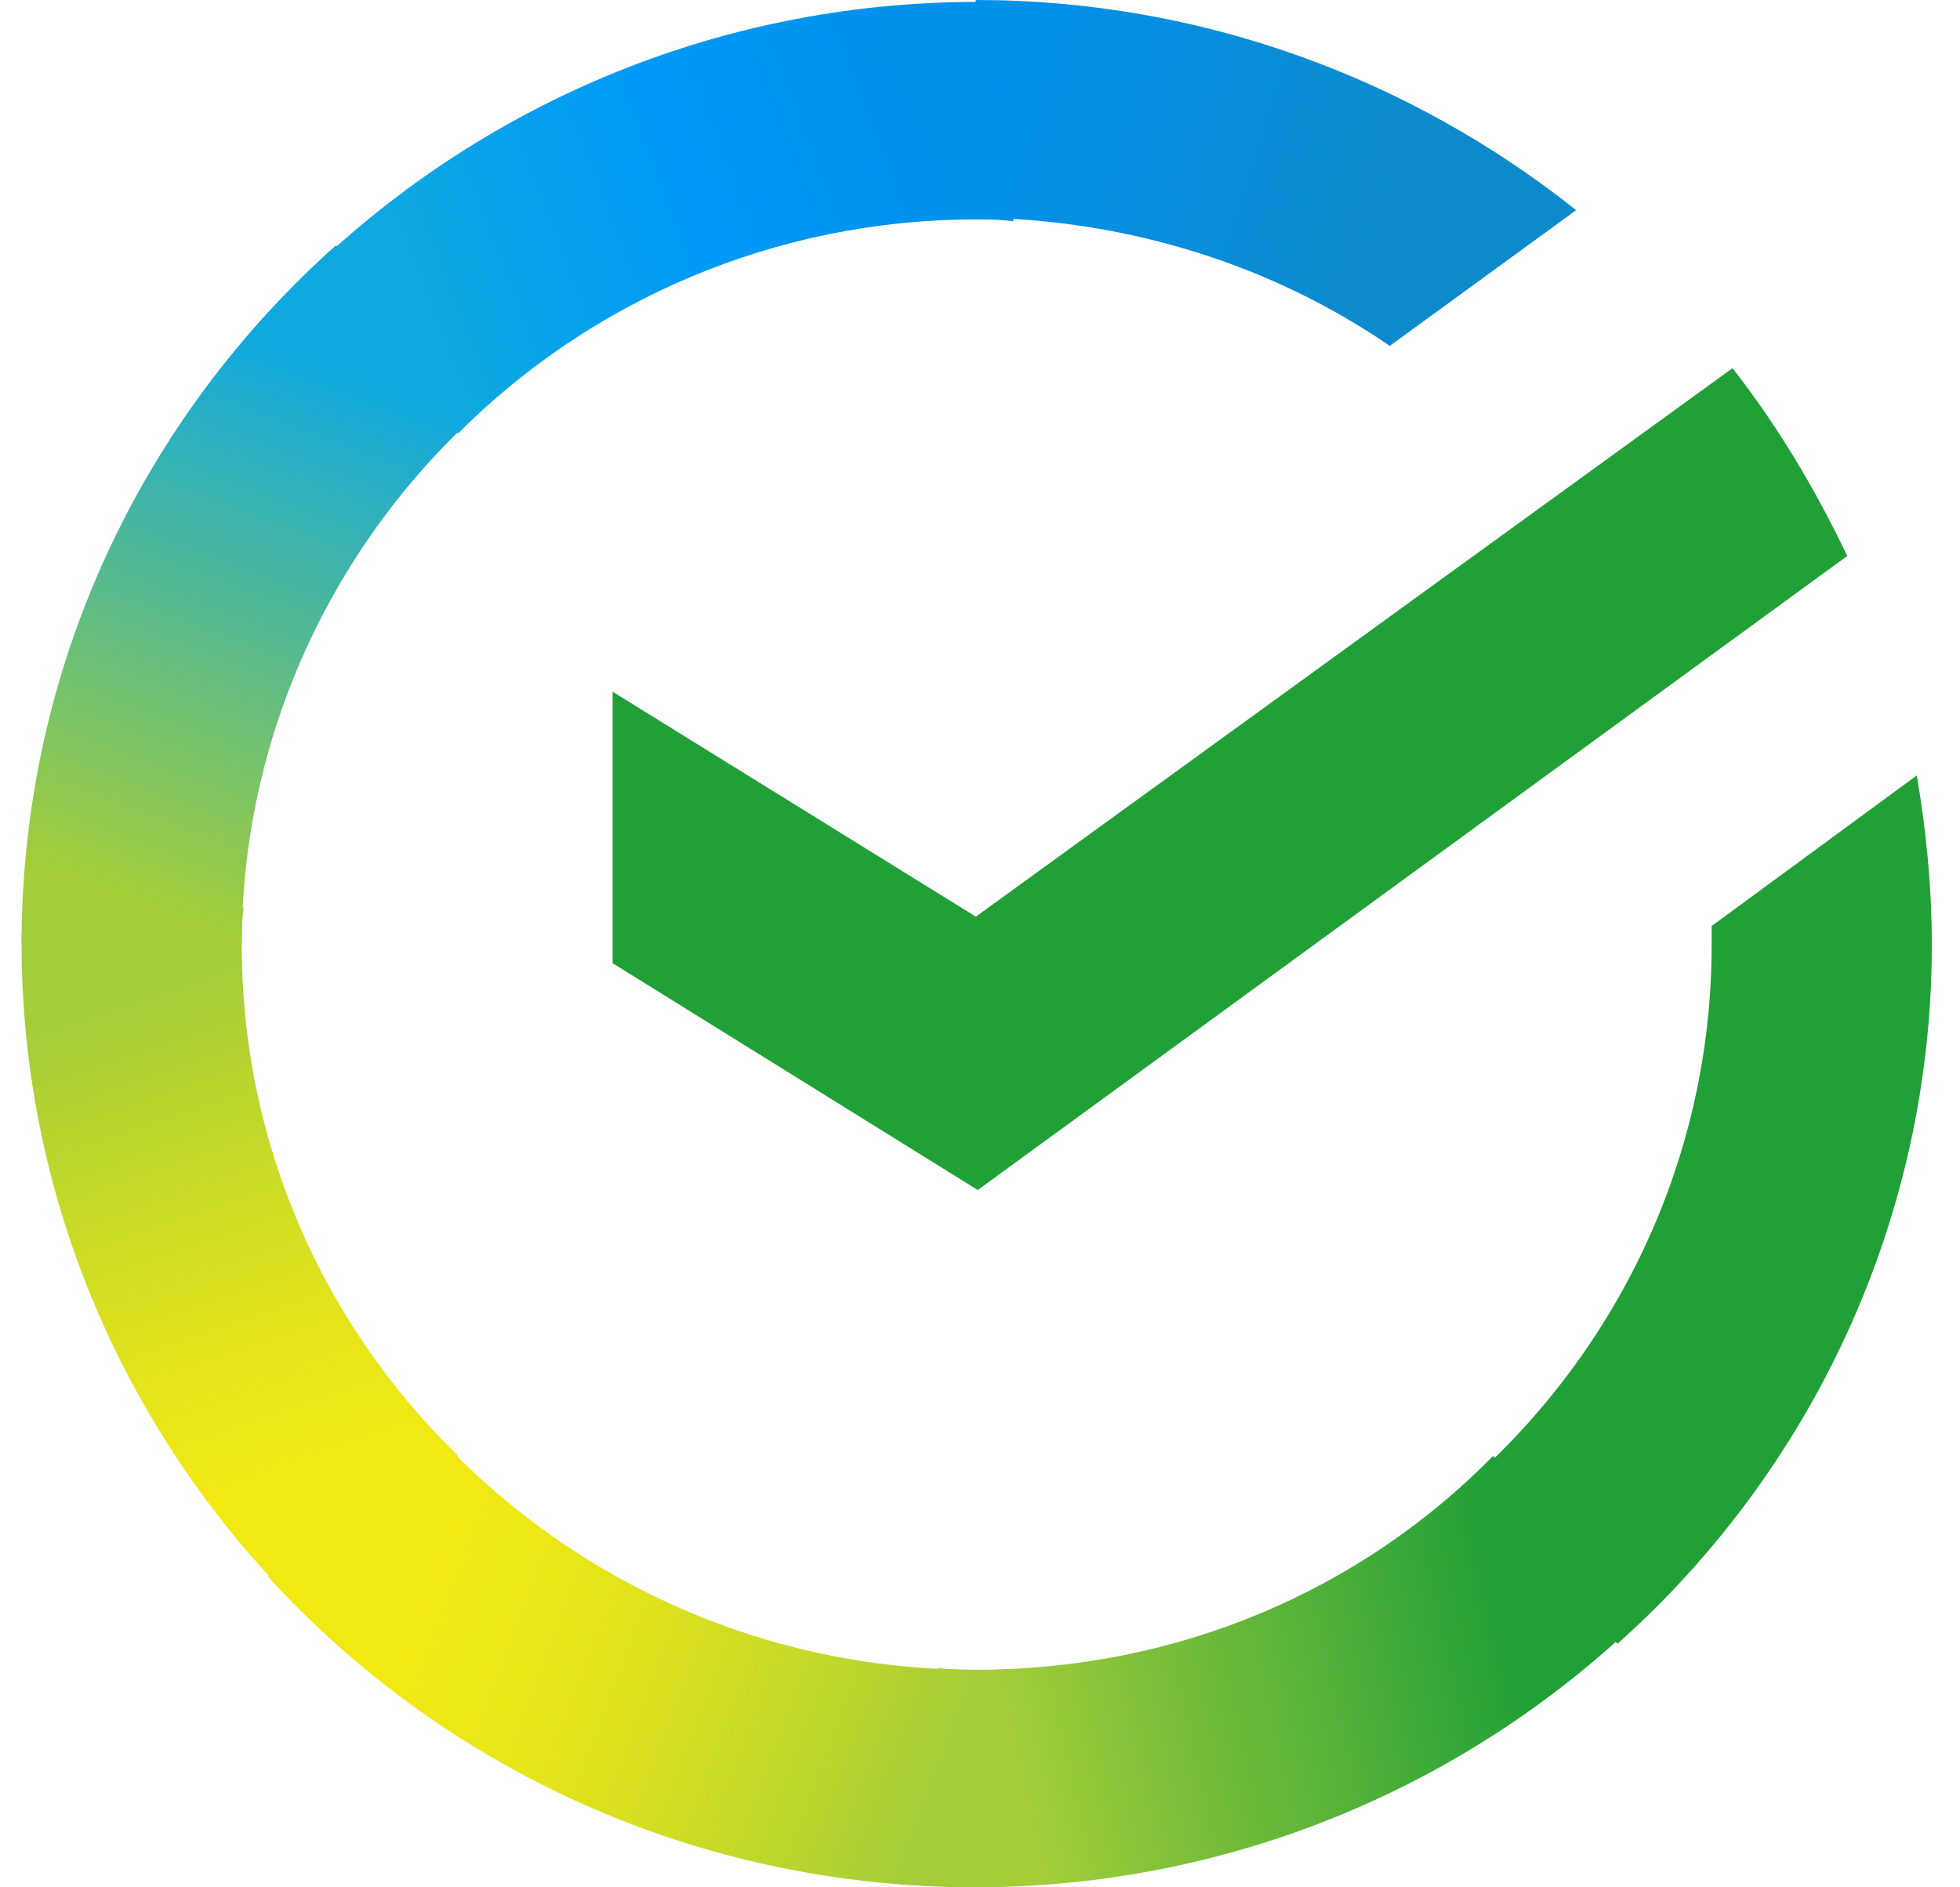 <svg width="27" height="26" viewBox="0 0 27 26" fill="none" xmlns="http://www.w3.org/2000/svg">
<path d="M23.866 5.072C24.488 5.866 25.006 6.737 25.447 7.659L13.469 16.394L8.439 13.269V9.529L13.443 12.628L23.866 5.072Z" fill="#21A038"/>
<path d="M3.33 13.013C3.33 12.834 3.33 12.68 3.356 12.501L0.323 12.347C0.323 12.552 0.297 12.783 0.297 12.988C0.297 16.574 1.775 19.827 4.16 22.184L6.312 20.058C4.471 18.264 3.33 15.78 3.33 13.013Z" fill="url(#paint0_linear_3507_1805)"/>
<path d="M13.442 3.023C13.623 3.023 13.779 3.023 13.96 3.049L14.116 0.051C13.908 0.051 13.675 0.026 13.468 0.026C9.838 0.026 6.545 1.486 4.16 3.843L6.312 5.969C8.127 4.15 10.668 3.023 13.442 3.023Z" fill="url(#paint1_linear_3507_1805)"/>
<path d="M13.44 23.003C13.258 23.003 13.103 23.003 12.921 22.977L12.766 25.974C12.973 25.974 13.206 26 13.414 26C17.044 26 20.336 24.54 22.721 22.183L20.569 20.057C18.755 21.901 16.24 23.003 13.44 23.003Z" fill="url(#paint2_linear_3507_1805)"/>
<path d="M19.145 4.765L21.712 2.895C19.456 1.101 16.578 0 13.441 0V2.997C15.567 3.023 17.538 3.663 19.145 4.765Z" fill="url(#paint3_linear_3507_1805)"/>
<path d="M26.612 13.013C26.612 12.219 26.535 11.45 26.405 10.682L23.579 12.757C23.579 12.833 23.579 12.936 23.579 13.013C23.579 15.959 22.283 18.597 20.234 20.416L22.282 22.644C24.927 20.288 26.612 16.829 26.612 13.013Z" fill="#21A038"/>
<path d="M13.442 23.003C10.46 23.003 7.79 21.722 5.949 19.698L3.693 21.722C6.104 24.36 9.579 26 13.442 26V23.003Z" fill="url(#paint4_linear_3507_1805)"/>
<path d="M6.675 5.61L4.627 3.381C1.956 5.764 0.297 9.196 0.297 13.013H3.33C3.33 10.093 4.627 7.429 6.675 5.61Z" fill="url(#paint5_linear_3507_1805)"/>
<defs>
<linearGradient id="paint0_linear_3507_1805" x1="3.846" y1="21.819" x2="0.808" y2="12.958" gradientUnits="userSpaceOnUse">
<stop offset="0.144" stop-color="#F2E913"/>
<stop offset="0.304" stop-color="#E7E518"/>
<stop offset="0.582" stop-color="#CADB26"/>
<stop offset="0.891" stop-color="#A3CD39"/>
</linearGradient>
<linearGradient id="paint1_linear_3507_1805" x1="5.025" y1="3.495" x2="12.871" y2="0.479" gradientUnits="userSpaceOnUse">
<stop offset="0.059" stop-color="#0FA8E0"/>
<stop offset="0.538" stop-color="#0099F9"/>
<stop offset="0.923" stop-color="#0291EB"/>
</linearGradient>
<linearGradient id="paint2_linear_3507_1805" x1="12.588" y1="23.443" x2="21.954" y2="21.308" gradientUnits="userSpaceOnUse">
<stop offset="0.123" stop-color="#A3CD39"/>
<stop offset="0.285" stop-color="#86C339"/>
<stop offset="0.869" stop-color="#21A038"/>
</linearGradient>
<linearGradient id="paint3_linear_3507_1805" x1="12.818" y1="1.918" x2="20.601" y2="4.34" gradientUnits="userSpaceOnUse">
<stop offset="0.057" stop-color="#0291EB"/>
<stop offset="0.79" stop-color="#0C8ACB"/>
</linearGradient>
<linearGradient id="paint4_linear_3507_1805" x1="4.465" y1="22.209" x2="12.816" y2="25.357" gradientUnits="userSpaceOnUse">
<stop offset="0.132" stop-color="#F2E913"/>
<stop offset="0.298" stop-color="#EBE716"/>
<stop offset="0.531" stop-color="#D9E01F"/>
<stop offset="0.802" stop-color="#BBD62D"/>
<stop offset="0.983" stop-color="#A3CD39"/>
</linearGradient>
<linearGradient id="paint5_linear_3507_1805" x1="2.605" y1="13.375" x2="5.892" y2="4.747" gradientUnits="userSpaceOnUse">
<stop offset="0.07" stop-color="#A3CD39"/>
<stop offset="0.26" stop-color="#81C55F"/>
<stop offset="0.922" stop-color="#0FA8E0"/>
</linearGradient>
</defs>
</svg>
